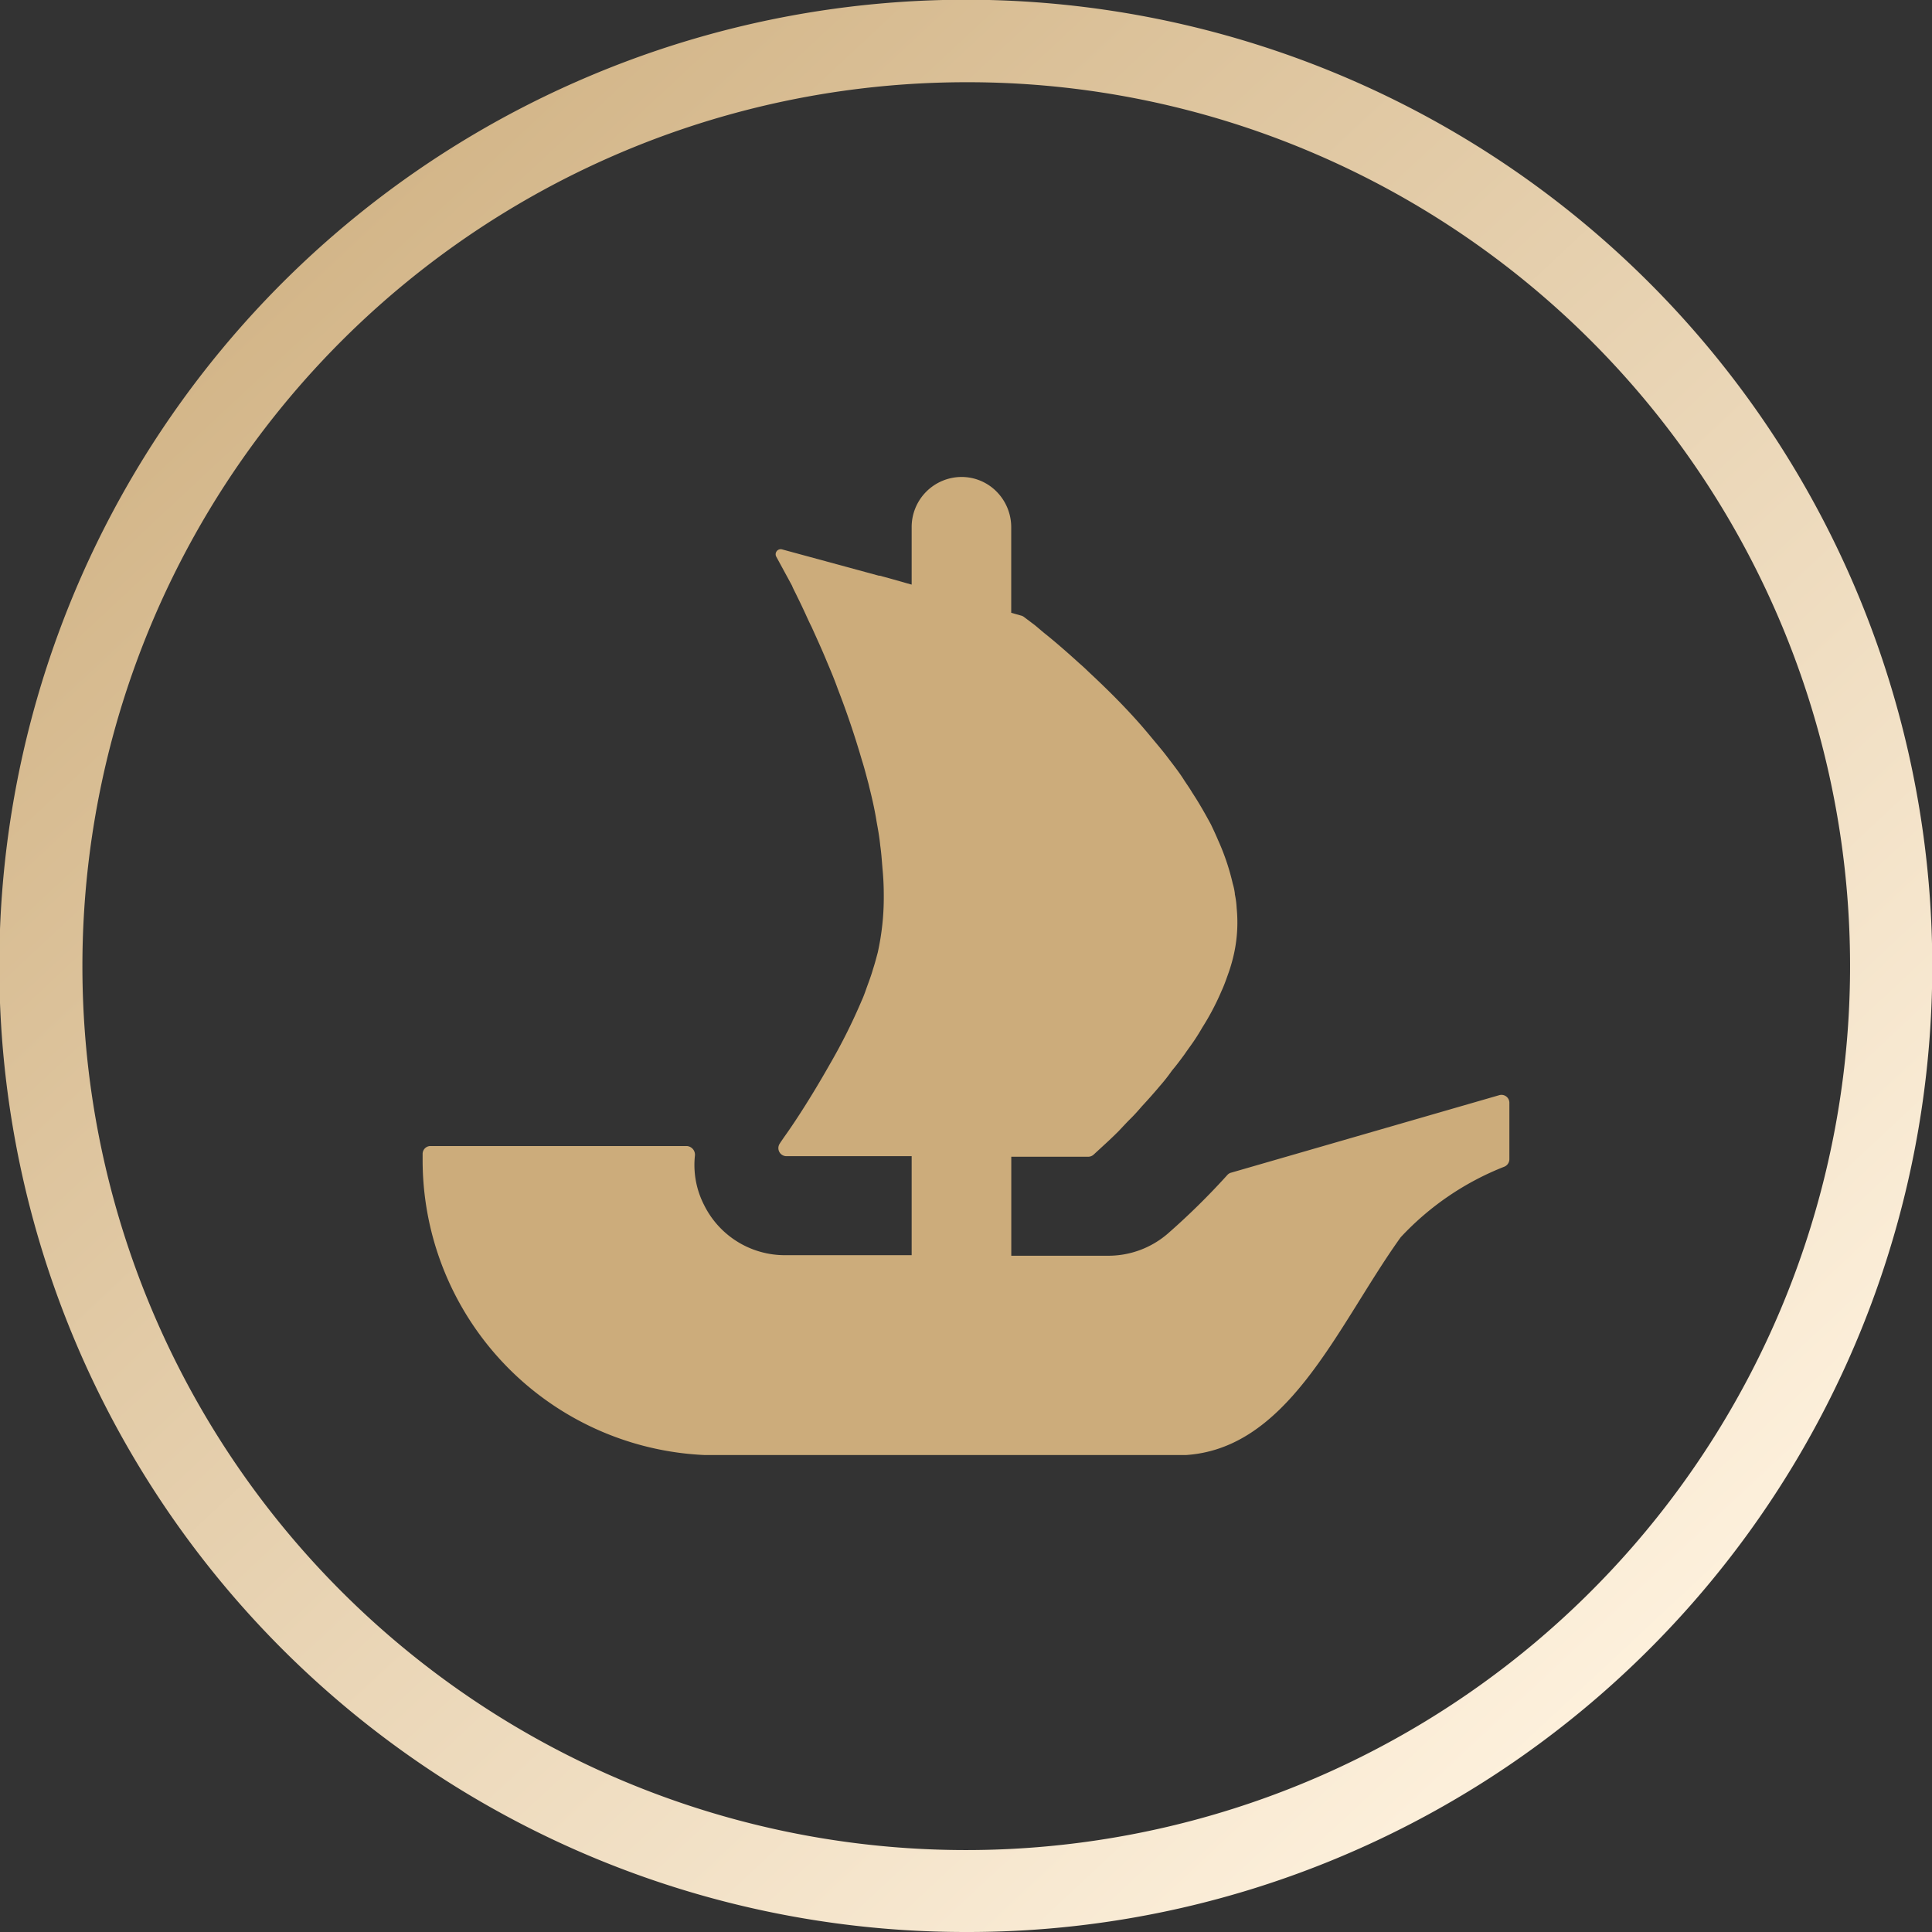 <svg id="opensea" xmlns="http://www.w3.org/2000/svg" xmlns:xlink="http://www.w3.org/1999/xlink" width="32" height="32" viewBox="0 0 32 32">
  <rect x="0" y="0" width="32" height="32" fill="#333333" stroke="none"/>
  <defs>
    <linearGradient id="linear-gradient" x1="0.026" y1="0.034" x2="0.852" y2="0.919" gradientUnits="objectBoundingBox">
      <stop offset="0" stop-color="#ccac7b"/>
      <stop offset="1" stop-color="#fff3e0"/>
    </linearGradient>
    <clipPath id="clip-path">
      <rect id="Rectangle_487" data-name="Rectangle 487" width="18" height="16.2" fill="#ccac7b"/>
    </clipPath>
  </defs>
  <path id="Subtraction_2" data-name="Subtraction 2" d="M16,32A16,16,0,0,1,9.772,1.257,16,16,0,0,1,22.228,30.743,15.9,15.9,0,0,1,16,32ZM16,1.362a14.642,14.642,0,0,0-5.7,28.126A14.642,14.642,0,0,0,21.7,2.512,14.547,14.547,0,0,0,16,1.362Z" fill="url(#linear-gradient)"/>
  <g id="Group_10482" data-name="Group 10482" transform="translate(7 7.9)">
    <g id="Group_10481" data-name="Group 10481" clip-path="url(#clip-path)">
      <path id="Path_22632" data-name="Path 22632" d="M18,10.355V11.3a.135.135,0,0,1-.081.123,4.678,4.678,0,0,0-1.719,1.17c-1.068,1.487-1.884,3.612-3.708,3.612H4.883A4.89,4.89,0,0,1,0,11.3v-.087a.13.13,0,0,1,.13-.131H4.372a.144.144,0,0,1,.138.16,1.45,1.45,0,0,0,.151.815A1.493,1.493,0,0,0,6,12.89H8.1V11.25H6.024a.134.134,0,0,1-.108-.21c.022-.035.048-.071.075-.111.2-.279.477-.713.756-1.206A9.49,9.49,0,0,0,7.27,8.678c.03-.065.054-.131.078-.2.041-.114.082-.22.112-.327.03-.09.054-.185.078-.273a4.217,4.217,0,0,0,.1-.957c0-.131-.006-.267-.018-.4S7.6,6.243,7.579,6.1c-.012-.126-.034-.251-.058-.381-.03-.191-.072-.38-.12-.57l-.017-.072c-.036-.131-.066-.255-.108-.385-.119-.41-.255-.809-.4-1.182-.053-.149-.112-.291-.173-.434-.088-.215-.178-.409-.261-.594C6.4,2.4,6.366,2.322,6.33,2.244s-.083-.177-.125-.261c-.03-.065-.064-.124-.088-.185L5.86,1.325A.084.084,0,0,1,5.955,1.2l1.6.435H7.57l.212.058.232.066.086.024V.834A.829.829,0,0,1,8.925,0a.815.815,0,0,1,.583.244.838.838,0,0,1,.241.59V2.25l.171.048a.131.131,0,0,1,.039.02l.179.135c.06.048.124.107.2.166.154.125.339.285.542.47.054.046.106.095.154.142.261.243.553.528.832.843.078.088.154.179.232.273s.161.191.232.285c.095.126.2.257.285.393.042.065.09.131.13.2.114.173.215.351.311.529.04.083.082.173.119.261a3.835,3.835,0,0,1,.244.724.93.93,0,0,1,.034.161v.012a1.38,1.38,0,0,1,.03.227,2.423,2.423,0,0,1-.042.748,2.741,2.741,0,0,1-.088.314c-.036.1-.072.208-.119.309a4.2,4.2,0,0,1-.322.612c-.041.072-.089.149-.137.22s-.107.149-.154.219c-.066.09-.136.185-.208.269a2.834,2.834,0,0,1-.2.255c-.1.119-.2.231-.3.339-.06.07-.124.142-.19.207s-.131.136-.191.2c-.1.1-.184.178-.255.243l-.165.152a.134.134,0,0,1-.088.033H9.75v1.64h1.608a1.506,1.506,0,0,0,.978-.361,11.8,11.8,0,0,0,.994-.978.126.126,0,0,1,.062-.037l4.442-1.284a.131.131,0,0,1,.166.126" transform="translate(0 0)" fill="#ccac7b"/>
    </g>
  </g>
</svg>
